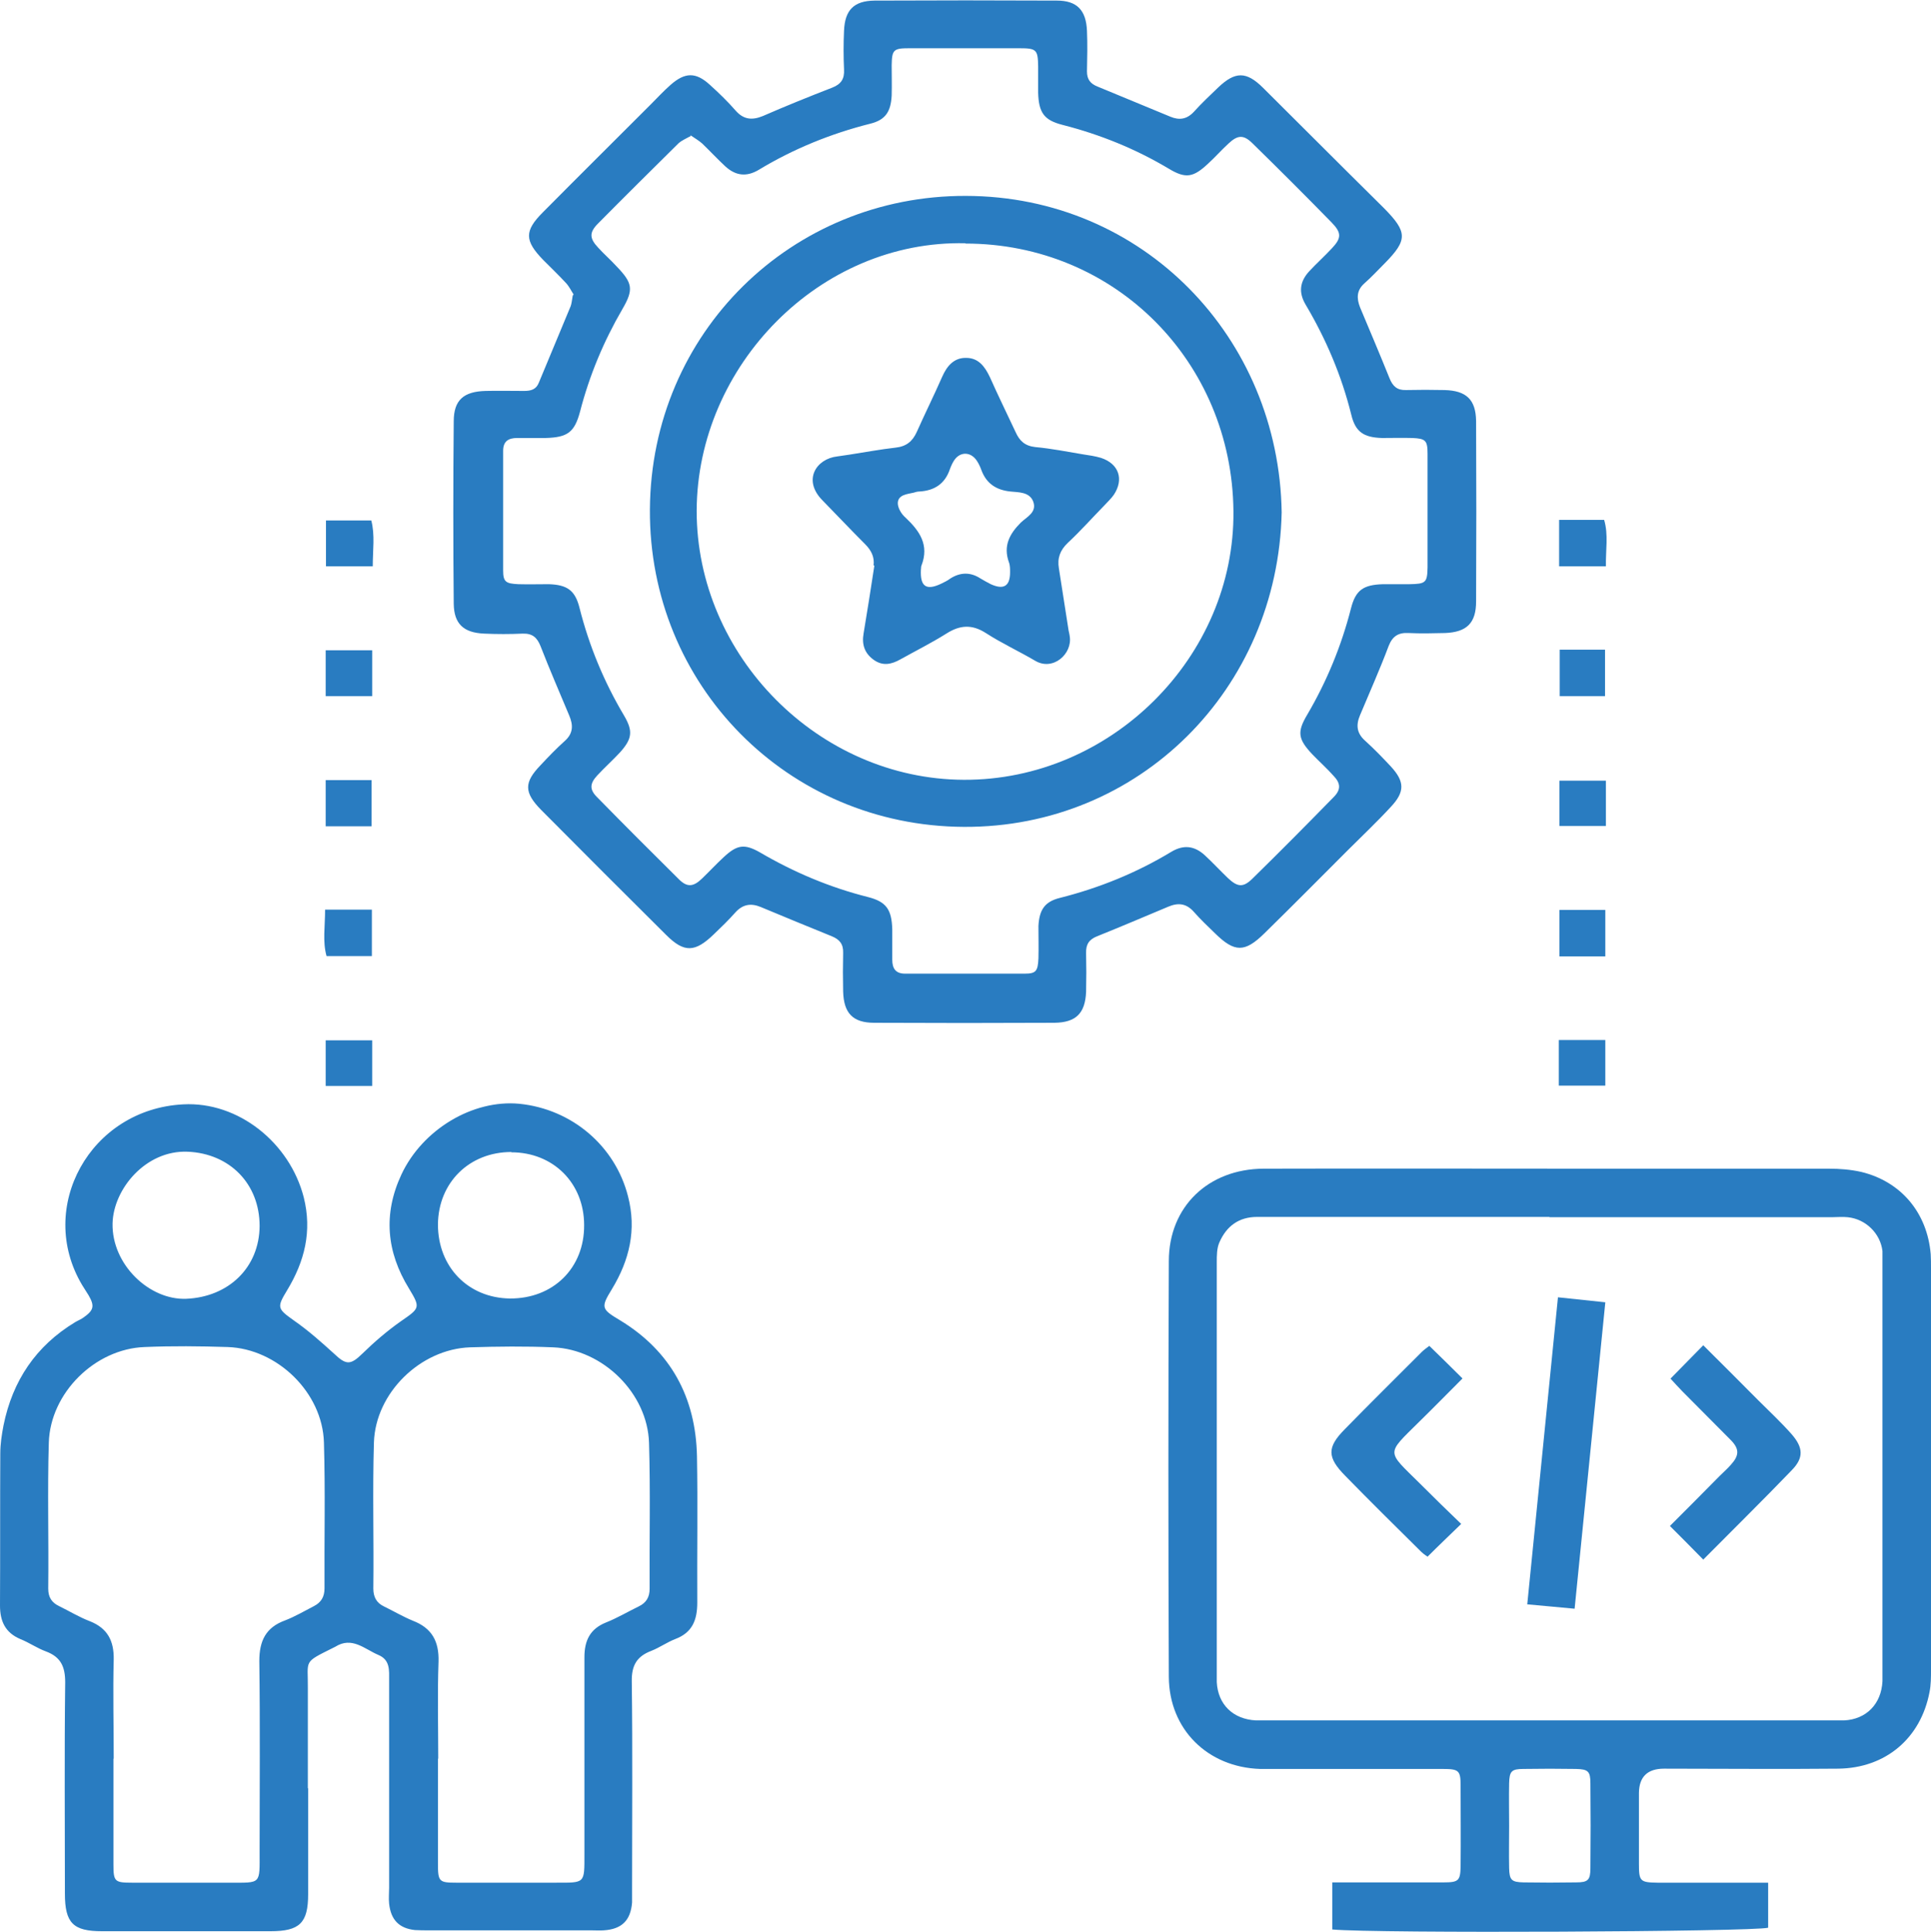 <?xml version="1.0" encoding="UTF-8"?>
<svg id="Layer_2" data-name="Layer 2" xmlns="http://www.w3.org/2000/svg" viewBox="0 0 66.05 66.08">
  <defs>
    <style>
      .cls-1 {
        fill: #297cc1;
        stroke-width: 0px;
      }
    </style>
  </defs>
  <g id="Layer_1-2" data-name="Layer 1">
    <g>
      <path class="cls-1" d="M10.54,61.17c0,1.2,0,2.41,0,3.61,0,.99-.29,1.27-1.29,1.27-1.92,0-3.84,0-5.76,0-.99,0-1.27-.28-1.27-1.29,0-2.41-.02-4.81.01-7.22,0-.54-.15-.87-.66-1.06-.3-.11-.57-.3-.87-.42C.18,55.84,0,55.45,0,54.91c.01-1.73,0-3.47.01-5.2,0-.32.05-.65.11-.96.31-1.53,1.11-2.72,2.45-3.53.1-.06.21-.1.3-.17.34-.24.37-.39.16-.75-.07-.12-.15-.23-.22-.35-1.58-2.65.27-6.02,3.46-6.18,1.88-.1,3.64,1.31,4.12,3.18.29,1.16.03,2.19-.57,3.18-.36.59-.33.63.23,1.03.49.34.94.74,1.38,1.14.41.39.56.39.96,0,.41-.4.85-.78,1.32-1.11.65-.45.68-.46.28-1.12-.77-1.25-.89-2.55-.26-3.9.72-1.54,2.44-2.57,4.03-2.42,1.8.18,3.28,1.44,3.72,3.16.3,1.15.05,2.19-.55,3.18-.38.62-.37.68.27,1.06,1.75,1.06,2.6,2.65,2.64,4.66.03,1.66,0,3.33.01,5,0,.6-.17,1.03-.76,1.25-.28.11-.53.29-.81.4-.5.19-.68.5-.67,1.05.03,2.34.01,4.67.01,7.01,0,.18,0,.37,0,.55-.05.61-.35.91-.97.95-.14.01-.28,0-.42,0-1.85,0-3.7,0-5.55,0-.16,0-.33,0-.49-.01-.54-.06-.82-.35-.88-.9-.02-.18,0-.37,0-.55,0-2.36,0-4.72,0-7.08,0-.35.04-.71-.37-.88-.47-.2-.9-.64-1.47-.28-.02.01-.04.02-.06.03-1.06.53-.87.4-.88,1.4,0,1.13,0,2.27,0,3.4ZM3.88,60.15c0,1.2,0,2.4,0,3.61,0,.59.04.63.63.63,1.11,0,2.22,0,3.33,0,1.11,0,1.04.07,1.04-1.06,0-2.17.02-4.35-.01-6.52,0-.69.22-1.15.88-1.39.34-.13.66-.32.99-.49.25-.13.36-.32.36-.61-.01-1.66.03-3.33-.02-4.99-.05-1.7-1.59-3.2-3.29-3.26-.95-.03-1.9-.04-2.84,0-1.7.06-3.23,1.57-3.28,3.27-.05,1.66,0,3.33-.02,4.99,0,.3.12.48.37.6.35.17.69.38,1.06.52.6.24.82.67.81,1.3-.03,1.13,0,2.26,0,3.4ZM14.98,60.14c0,1.2,0,2.4,0,3.61,0,.6.04.64.62.64,1.13,0,2.27,0,3.4,0,1.02,0,.99.04.99-.98,0-2.24,0-4.48,0-6.73,0-.57.19-.97.74-1.19.38-.15.75-.37,1.12-.55.25-.12.37-.31.37-.6-.01-1.66.03-3.33-.02-4.99-.05-1.7-1.58-3.2-3.28-3.27-.95-.04-1.9-.03-2.84,0-1.7.06-3.24,1.56-3.29,3.26-.05,1.66,0,3.33-.02,4.99,0,.29.11.49.36.61.33.16.65.35.99.49.65.25.9.7.88,1.4-.04,1.11-.01,2.22-.01,3.33ZM8.88,41.93c0-1.45-1.03-2.48-2.46-2.54-1.43-.06-2.54,1.27-2.57,2.45-.03,1.41,1.26,2.63,2.52,2.58,1.44-.06,2.5-1.06,2.51-2.49ZM17.49,39.4c-1.44,0-2.5,1.05-2.51,2.48,0,1.45,1.03,2.51,2.46,2.53,1.48.01,2.55-1.04,2.54-2.51,0-1.44-1.06-2.49-2.49-2.49Z"/>
      <path class="cls-1" d="M19.62,10.07c-.07-.1-.14-.26-.26-.39-.25-.27-.52-.53-.78-.79-.64-.66-.65-.99-.01-1.63,1.22-1.23,2.45-2.45,3.68-3.68.23-.23.45-.47.69-.68.49-.43.86-.44,1.34,0,.31.28.61.57.88.88.27.31.56.34.93.19.78-.34,1.57-.66,2.37-.97.31-.12.43-.3.41-.63-.02-.44-.02-.88,0-1.32.03-.7.33-1.02,1.04-1.03,2.08-.01,4.16-.01,6.24,0,.69,0,1,.33,1.03,1.03.02.46.01.92,0,1.39,0,.27.11.42.36.52.83.34,1.66.69,2.49,1.03.31.13.57.09.81-.17.26-.29.55-.56.83-.83.58-.55.96-.56,1.54.02.97.96,1.93,1.93,2.9,2.89.41.41.82.81,1.23,1.22.81.82.81,1.09.02,1.89-.23.23-.45.47-.69.68-.27.24-.27.51-.15.82.34.81.68,1.61,1.01,2.43.11.27.26.41.56.4.44-.01.88-.01,1.32,0,.74.02,1.07.32,1.08,1.06.01,2.06.01,4.12,0,6.17,0,.74-.32,1.05-1.06,1.08-.42.01-.83.02-1.25,0-.35-.02-.55.11-.68.44-.3.8-.65,1.58-.98,2.37-.14.33-.12.61.17.87.31.28.6.58.88.88.48.52.49.87,0,1.39-.47.51-.98.99-1.47,1.48-.95.95-1.89,1.9-2.85,2.84-.67.66-1.02.66-1.69,0-.25-.24-.5-.48-.73-.74-.26-.29-.54-.31-.87-.17-.81.34-1.61.68-2.43,1.01-.28.11-.39.28-.38.58.01.44.01.88,0,1.32-.03.73-.34,1.05-1.08,1.06-2.06.01-4.12.01-6.17,0-.73,0-1.04-.33-1.06-1.07-.01-.44-.01-.88,0-1.32.01-.3-.12-.46-.39-.57-.81-.33-1.62-.66-2.43-1-.34-.14-.62-.09-.87.19-.23.26-.48.5-.73.74-.65.63-1.02.64-1.64.02-1.43-1.42-2.85-2.84-4.27-4.27-.59-.6-.59-.94-.02-1.53.27-.29.54-.57.83-.83.29-.26.29-.54.15-.87-.33-.79-.67-1.57-.98-2.37-.12-.3-.28-.44-.61-.43-.44.02-.88.02-1.32,0-.7-.03-1.03-.33-1.04-1.02-.02-2.08-.02-4.16,0-6.24,0-.73.34-1.02,1.09-1.04.44-.01.88,0,1.32,0,.23,0,.41-.05.5-.28.36-.87.73-1.75,1.09-2.62.03-.08.04-.18.07-.36ZM23.63,4.65c-.16.09-.31.15-.42.25-.92.91-1.84,1.82-2.75,2.74-.31.31-.3.51,0,.83.2.22.43.42.63.64.55.57.59.79.2,1.46-.64,1.1-1.13,2.27-1.45,3.51-.19.71-.43.88-1.18.9-.32,0-.65,0-.97,0-.31,0-.48.12-.48.44,0,1.36,0,2.73,0,4.09,0,.39.09.45.52.47.35.01.69,0,1.04,0,.63.02.9.21,1.05.8.33,1.31.84,2.54,1.53,3.7.31.53.27.79-.14,1.25-.25.27-.53.52-.78.79-.25.27-.27.47-.03.72.94.96,1.89,1.91,2.84,2.85.27.26.48.24.77-.04.25-.24.49-.5.74-.73.46-.43.71-.47,1.24-.17,1.16.68,2.39,1.2,3.7,1.53.63.16.81.43.83,1.1,0,.35,0,.69,0,1.04,0,.31.12.48.44.48,1.36,0,2.73,0,4.09,0,.39,0,.45-.09.47-.52.01-.37,0-.74,0-1.11.03-.55.21-.83.73-.96,1.35-.34,2.63-.86,3.82-1.58.42-.25.79-.2,1.14.12.27.25.52.52.79.78.33.31.52.33.83.03.94-.92,1.87-1.86,2.79-2.8.25-.25.24-.47,0-.72-.23-.26-.49-.49-.73-.74-.49-.52-.53-.76-.18-1.35.67-1.14,1.17-2.35,1.5-3.64.16-.63.42-.81,1.1-.83.3,0,.6,0,.9,0,.56-.01.61-.05.62-.58,0-1.29,0-2.59,0-3.88,0-.46-.07-.52-.52-.54-.35-.01-.69,0-1.04,0-.63-.02-.91-.21-1.05-.8-.33-1.33-.86-2.58-1.56-3.76-.25-.42-.2-.79.12-1.14.25-.27.53-.52.78-.79.33-.35.33-.53-.01-.88-.89-.91-1.79-1.81-2.7-2.7-.31-.31-.51-.3-.83,0-.24.22-.45.46-.69.68-.51.48-.77.53-1.35.18-1.14-.68-2.35-1.17-3.64-1.5-.63-.16-.81-.42-.83-1.1,0-.3,0-.6,0-.9-.01-.57-.05-.62-.65-.62-1.25,0-2.5,0-3.75,0-.55,0-.6.05-.61.58,0,.35.01.69,0,1.04-.03.55-.21.83-.73.96-1.35.34-2.63.86-3.82,1.58-.42.25-.79.2-1.14-.12-.27-.25-.52-.52-.79-.78-.11-.1-.25-.18-.41-.29Z"/>
      <path class="cls-1" d="M60.48,64.39v1.54c-.5.14-13.43.2-14.91.06v-1.61c.24,0,.47,0,.69,0,1.04,0,2.08,0,3.12,0,.51,0,.57-.06.58-.54.01-.92,0-1.85,0-2.77,0-.52-.06-.57-.62-.57-1.85,0-3.7,0-5.55,0-.23,0-.46,0-.69,0-1.79-.06-3.11-1.35-3.12-3.15-.02-4.74-.02-9.48,0-14.22,0-1.86,1.35-3.15,3.24-3.16,3.72-.01,7.44,0,11.16,0,2.73,0,5.46,0,8.18,0,.37,0,.74.03,1.1.11,1.37.33,2.26,1.4,2.38,2.81.01.16.01.32.01.49,0,4.58,0,9.15,0,13.73,0,.25,0,.51-.05.76-.3,1.58-1.5,2.6-3.12,2.62-1.99.02-3.98,0-5.96,0q-.85,0-.86.83c0,.81,0,1.62,0,2.43,0,.59.04.63.63.64,1.02,0,2.03,0,3.05,0,.23,0,.45,0,.75,0ZM52.99,41.62c-2.22,0-4.44,0-6.66,0-1.11,0-2.22,0-3.33,0-.63,0-1.05.32-1.29.87-.09.2-.09.45-.09.68,0,4.69,0,9.39,0,14.08,0,.09,0,.19,0,.28.04.77.56,1.27,1.34,1.31.12,0,.23,0,.35,0,6.47,0,12.95,0,19.42,0,.12,0,.23,0,.35,0,.76-.04,1.27-.56,1.31-1.34,0-.09,0-.18,0-.28,0-4.67,0-9.34,0-14.01,0-.14,0-.28,0-.42-.07-.61-.58-1.1-1.19-1.16-.18-.02-.37,0-.55,0-3.21,0-6.43,0-9.64,0ZM51.62,62.44c0,.48-.01.97,0,1.45.01.41.08.48.49.49.6.01,1.2.01,1.8,0,.41,0,.49-.08.49-.49.01-.97.01-1.94,0-2.9,0-.41-.08-.48-.49-.49-.6-.01-1.2-.01-1.8,0-.41,0-.48.08-.49.49-.01.48,0,.97,0,1.45Z"/>
      <path class="cls-1" d="M11.15,17.8h1.55c.13.5.05,1.01.05,1.57h-1.6v-1.57Z"/>
      <path class="cls-1" d="M53.33,17.78h1.54c.15.51.05,1.03.06,1.59h-1.6v-1.59Z"/>
      <path class="cls-1" d="M12.73,22.24v1.57h-1.59v-1.57h1.59Z"/>
      <path class="cls-1" d="M53.35,22.22h1.55v1.59h-1.55v-1.59Z"/>
      <path class="cls-1" d="M11.14,26.68h1.57v1.58h-1.57v-1.58Z"/>
      <path class="cls-1" d="M54.93,26.7v1.55h-1.59v-1.55h1.59Z"/>
      <path class="cls-1" d="M11.12,31.11h1.6v1.59h-1.55c-.14-.5-.05-1.01-.05-1.59Z"/>
      <path class="cls-1" d="M54.91,32.71h-1.57v-1.59h1.57v1.59Z"/>
      <path class="cls-1" d="M12.73,35.58v1.56h-1.59v-1.56h1.59Z"/>
      <path class="cls-1" d="M53.32,37.13v-1.56h1.59v1.56h-1.59Z"/>
      <path class="cls-1" d="M43.84,17.52c-.13,6.06-4.88,10.79-10.87,10.76-6.04-.03-10.78-4.86-10.74-10.86.04-6.05,4.86-10.74,10.81-10.72,6.06.01,10.71,4.84,10.8,10.83ZM33.03,8.32c-4.98-.12-9.18,4.18-9.2,9.14-.01,4.96,4.16,9.19,9.14,9.21,5.03.02,9.27-4.2,9.22-9.19-.05-5.11-4.05-9.15-9.17-9.15Z"/>
      <path class="cls-1" d="M53.3,44.37c.57.06,1.06.11,1.61.17-.35,3.51-.7,6.97-1.05,10.48-.56-.05-1.05-.1-1.62-.15.35-3.52.7-6.98,1.05-10.5Z"/>
      <path class="cls-1" d="M50.02,47.15c-.51.51-.99,1-1.48,1.48-1.14,1.13-1.12.97.03,2.11.47.47.95.94,1.41,1.38-.4.39-.76.73-1.15,1.12-.01-.01-.13-.08-.22-.17-.87-.86-1.74-1.72-2.6-2.6-.62-.63-.62-.97-.02-1.58.87-.89,1.76-1.77,2.64-2.65.08-.08.17-.14.26-.21.38.37.74.72,1.13,1.11Z"/>
      <path class="cls-1" d="M58.26,46.01c.64.64,1.26,1.25,1.87,1.87.39.39.8.77,1.16,1.18.39.45.41.8,0,1.22-.99,1.03-2.01,2.03-3.03,3.06-.39-.4-.74-.75-1.14-1.15.57-.57,1.14-1.14,1.7-1.71.13-.13.27-.25.39-.39.28-.31.29-.53,0-.83-.55-.56-1.11-1.11-1.66-1.67-.14-.14-.28-.3-.41-.44.38-.39.73-.74,1.12-1.14Z"/>
      <path class="cls-1" d="M29.88,19.35c.04-.3-.08-.53-.29-.74-.49-.49-.97-1-1.45-1.49-.7-.7-.22-1.43.5-1.51.14-.02.27-.04.41-.06.52-.08,1.05-.18,1.58-.24.37-.04.58-.21.73-.54.28-.63.59-1.25.87-1.89.16-.36.4-.65.82-.64.42,0,.64.3.81.66.28.63.59,1.26.88,1.88.13.29.31.47.67.51.55.05,1.1.16,1.64.25.2.03.41.06.61.12.61.2.79.73.44,1.26-.09.13-.21.24-.32.36-.42.43-.82.88-1.26,1.29-.26.25-.36.52-.3.87.11.68.21,1.37.32,2.05.01.09.04.18.05.27.1.6-.57,1.2-1.18.84-.56-.33-1.15-.6-1.69-.95-.47-.3-.88-.28-1.35.02-.51.32-1.05.59-1.57.88-.3.17-.6.24-.91.02-.31-.22-.42-.52-.35-.91.13-.77.25-1.55.37-2.33ZM31.5,19.48c-.03.58.18.73.7.48.1-.05.21-.1.3-.17.34-.22.69-.23,1.03-.01.12.07.24.14.36.2.44.2.66.07.66-.41,0-.11,0-.24-.04-.34-.2-.56.02-.97.41-1.36.2-.19.56-.35.42-.72-.13-.33-.5-.31-.78-.34-.48-.05-.82-.27-.99-.73-.04-.11-.09-.22-.15-.31-.2-.32-.57-.34-.78-.03-.06.09-.11.2-.15.31-.17.5-.53.73-1.04.76-.07,0-.14.02-.2.04-.22.05-.52.07-.54.34-.01.17.12.39.26.51.49.46.82.94.55,1.64-.02.04-.01.09-.02.14Z"/>
    </g>
  </g>
</svg>